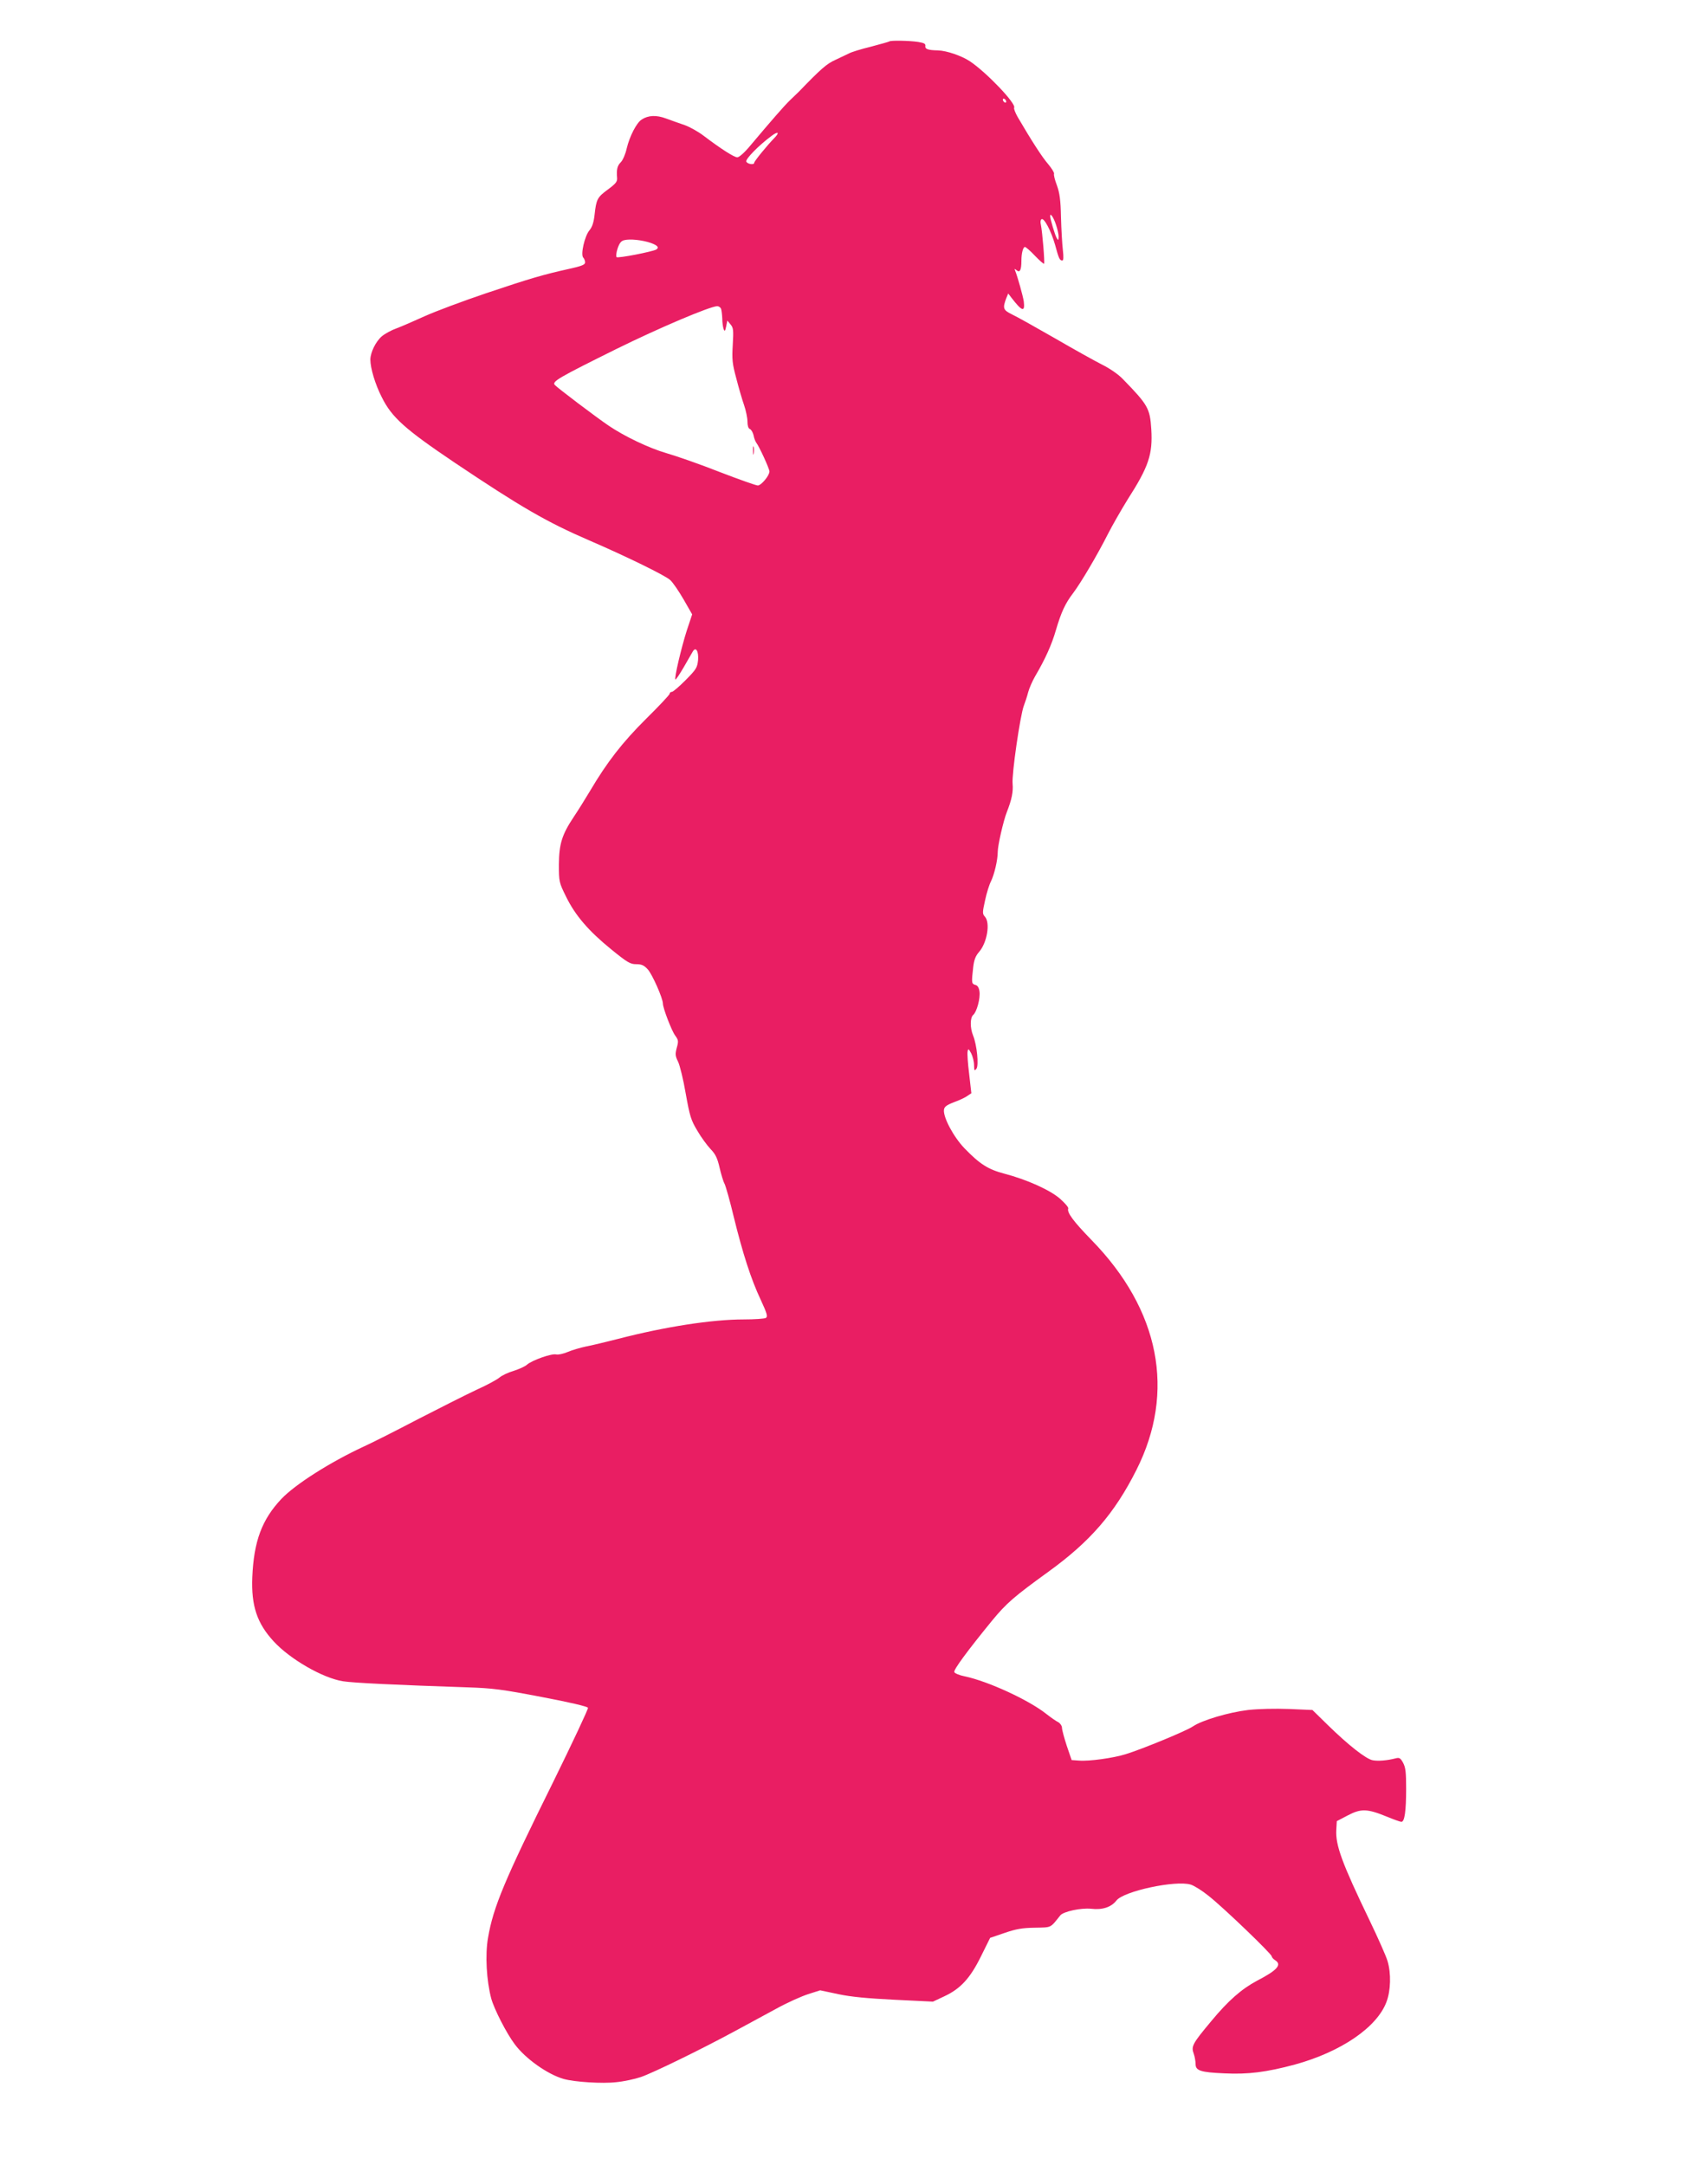 <?xml version="1.0" standalone="no"?>
<!DOCTYPE svg PUBLIC "-//W3C//DTD SVG 20010904//EN"
 "http://www.w3.org/TR/2001/REC-SVG-20010904/DTD/svg10.dtd">
<svg version="1.0" xmlns="http://www.w3.org/2000/svg"
 width="1010pt" height="1280pt" viewBox="0 0 1010 1280"
 preserveAspectRatio="xMidYMid meet">
<g transform="translate(0,1280) scale(0.1,-0.1)"
fill="#e91e63" stroke="none">
<path d="M5259 12555 c-3 -2 -52 -16 -109 -31 -58 -14 -116 -32 -130 -40 -14
-7 -50 -24 -80 -38 -50 -22 -86 -53 -215 -187 -11 -11 -36 -35 -55 -53 -34
-33 -108 -118 -230 -263 -36 -44 -69 -73 -80 -73 -19 0 -97 50 -200 128 -30
23 -80 51 -110 62 -30 10 -80 28 -110 39 -58 22 -107 20 -146 -6 -30 -19 -71
-99 -88 -170 -7 -33 -23 -70 -35 -82 -21 -21 -26 -42 -22 -93 2 -22 -8 -34
-54 -68 -63 -46 -69 -58 -79 -149 -5 -45 -14 -73 -30 -92 -29 -34 -54 -145
-37 -162 6 -6 11 -19 11 -28 0 -14 -20 -22 -97 -39 -152 -34 -222 -54 -490
-144 -136 -46 -299 -107 -361 -135 -62 -28 -137 -61 -167 -72 -31 -11 -69 -32
-87 -47 -36 -31 -67 -94 -68 -137 0 -51 28 -146 68 -224 59 -119 138 -189 432
-387 388 -260 542 -350 795 -459 218 -94 451 -208 478 -234 16 -14 51 -66 79
-114 l51 -89 -32 -96 c-33 -104 -75 -282 -67 -289 2 -3 25 31 50 74 24 43 49
84 53 92 18 30 35 1 31 -51 -5 -46 -11 -55 -74 -119 -38 -38 -74 -69 -81 -69
-7 0 -13 -5 -13 -11 0 -6 -62 -72 -138 -147 -142 -141 -232 -257 -333 -428
-30 -50 -73 -119 -96 -153 -70 -105 -87 -160 -88 -281 0 -103 1 -107 42 -190
54 -111 133 -203 267 -312 96 -78 113 -88 148 -88 32 0 46 -6 68 -30 27 -29
90 -172 90 -203 0 -26 51 -159 72 -188 20 -27 21 -34 10 -73 -10 -38 -9 -49 8
-83 10 -21 31 -105 45 -188 24 -134 31 -157 69 -220 22 -38 58 -87 78 -108 29
-30 40 -53 53 -109 9 -39 22 -83 30 -97 7 -15 32 -102 54 -195 54 -219 102
-368 159 -489 38 -82 43 -100 31 -108 -8 -5 -67 -9 -131 -9 -187 0 -465 -43
-743 -115 -71 -18 -157 -39 -190 -45 -33 -7 -81 -21 -107 -32 -26 -11 -57 -18
-69 -15 -26 7 -142 -34 -172 -60 -12 -11 -48 -27 -79 -37 -32 -9 -70 -27 -85
-40 -16 -13 -75 -45 -133 -71 -58 -27 -213 -105 -345 -173 -132 -69 -278 -143
-325 -164 -196 -91 -403 -222 -486 -309 -115 -122 -163 -250 -172 -462 -7
-170 28 -274 127 -381 98 -106 290 -216 409 -235 62 -10 319 -22 737 -36 149
-5 204 -12 438 -57 164 -31 271 -56 274 -64 2 -7 -91 -205 -207 -441 -287
-579 -353 -737 -384 -918 -18 -102 -9 -254 19 -360 18 -64 90 -205 139 -270
63 -85 194 -178 289 -205 63 -18 230 -29 312 -19 43 4 108 18 144 30 71 24
360 165 561 274 69 37 177 96 240 130 63 35 148 73 188 86 l72 23 108 -23 c76
-16 173 -25 333 -33 l226 -11 66 31 c97 45 154 107 218 237 l54 109 85 29 c67
23 104 30 179 31 102 2 90 -3 151 73 19 23 122 45 182 39 66 -8 119 9 150 49
43 55 349 121 439 94 20 -6 68 -36 105 -66 87 -68 374 -344 374 -358 0 -5 9
-16 20 -23 42 -26 14 -59 -106 -121 -92 -49 -171 -118 -272 -240 -111 -133
-119 -148 -103 -192 6 -17 11 -45 11 -61 0 -39 29 -49 170 -55 141 -7 249 7
417 52 273 75 486 220 542 371 25 66 28 168 6 241 -8 28 -56 136 -106 240
-164 340 -202 445 -197 535 l3 52 65 34 c78 41 115 40 230 -7 41 -17 80 -31
87 -31 19 0 28 63 28 195 0 98 -3 126 -18 154 -16 29 -22 32 -45 26 -51 -13
-103 -17 -135 -11 -40 8 -142 88 -264 207 l-92 90 -138 6 c-84 3 -179 1 -243
-6 -115 -14 -271 -60 -326 -97 -37 -26 -302 -135 -397 -164 -72 -23 -218 -43
-276 -38 l-44 3 -29 85 c-15 46 -28 94 -28 105 0 12 -10 27 -22 34 -13 6 -44
28 -71 49 -103 82 -344 193 -482 222 -31 6 -59 18 -62 25 -5 14 77 125 224
305 85 103 129 141 332 288 249 180 392 346 521 602 233 462 138 946 -265
1359 -109 112 -147 164 -138 187 2 7 -20 32 -48 57 -59 52 -197 114 -331 149
-95 25 -144 56 -235 150 -65 68 -126 183 -121 227 2 18 15 28 59 45 31 11 67
28 79 37 l24 16 -13 114 c-8 63 -12 123 -9 134 3 17 6 16 21 -12 9 -18 17 -49
17 -70 1 -33 2 -36 14 -21 15 20 3 141 -20 197 -18 44 -18 105 1 121 21 18 43
99 37 139 -3 22 -11 35 -23 38 -24 7 -25 11 -14 106 5 43 14 66 35 90 47 54
67 172 34 208 -15 17 -15 24 1 96 9 43 25 94 35 113 20 41 40 126 40 174 0 37
33 183 54 236 29 74 38 119 34 166 -6 57 45 405 66 461 8 21 20 57 26 81 6 23
25 66 41 94 59 100 98 186 123 273 31 105 55 158 102 219 46 61 144 227 205
348 27 53 80 145 117 205 125 195 149 267 140 416 -8 123 -19 143 -169 297
-27 28 -78 63 -125 86 -43 22 -169 92 -279 156 -110 63 -222 126 -250 139 -53
26 -57 36 -35 95 l12 29 19 -25 c63 -82 81 -87 73 -22 -5 33 -36 144 -51 182
-5 12 -4 13 9 2 19 -16 28 2 28 56 0 46 10 82 21 82 5 0 32 -23 59 -52 27 -28
52 -50 54 -47 5 5 -10 188 -19 231 -4 14 -2 29 4 32 15 10 57 -70 80 -151 22
-81 27 -93 43 -93 7 0 8 20 3 63 -4 34 -9 121 -11 193 -2 103 -8 143 -24 188
-12 31 -20 62 -17 69 2 6 -14 32 -35 57 -35 40 -100 141 -180 278 -14 25 -24
50 -21 55 14 23 -162 208 -262 275 -51 33 -136 62 -188 64 -59 1 -78 8 -75 26
2 13 -7 18 -42 24 -52 8 -165 10 -171 3z m691 -356 c0 -6 -4 -7 -10 -4 -5 3
-10 11 -10 16 0 6 5 7 10 4 6 -3 10 -11 10 -16z m-1373 -217 c-40 -41 -117
-135 -117 -144 0 -15 -41 -8 -47 7 -5 15 74 96 150 152 40 30 49 20 14 -15z
m1667 -509 c9 -26 16 -58 16 -72 -1 -24 -2 -24 -12 -7 -10 18 -38 111 -38 129
0 21 20 -8 34 -50z m-2396 -109 c41 -15 51 -27 33 -39 -23 -13 -227 -53 -235
-45 -4 4 -2 27 6 51 11 32 21 45 39 49 34 9 107 1 157 -16z m416 -390 c3 -9 6
-34 7 -57 0 -23 4 -51 8 -62 6 -16 9 -14 15 15 l7 35 19 -23 c17 -20 18 -34
13 -121 -5 -85 -3 -110 21 -198 14 -55 35 -127 46 -158 11 -32 20 -76 20 -97
0 -24 5 -41 14 -44 8 -3 18 -20 22 -37 3 -18 11 -37 16 -44 17 -21 78 -154 78
-170 0 -25 -49 -83 -69 -83 -10 0 -112 36 -226 80 -114 45 -255 94 -314 111
-103 30 -246 98 -341 162 -74 50 -308 227 -320 242 -16 20 24 43 365 212 258
127 551 251 596 253 9 0 20 -7 23 -16z"/>
<path d="M4453 10135 c0 -22 2 -30 4 -17 2 12 2 30 0 40 -3 9 -5 -1 -4 -23z"/>
</g>
</svg>
